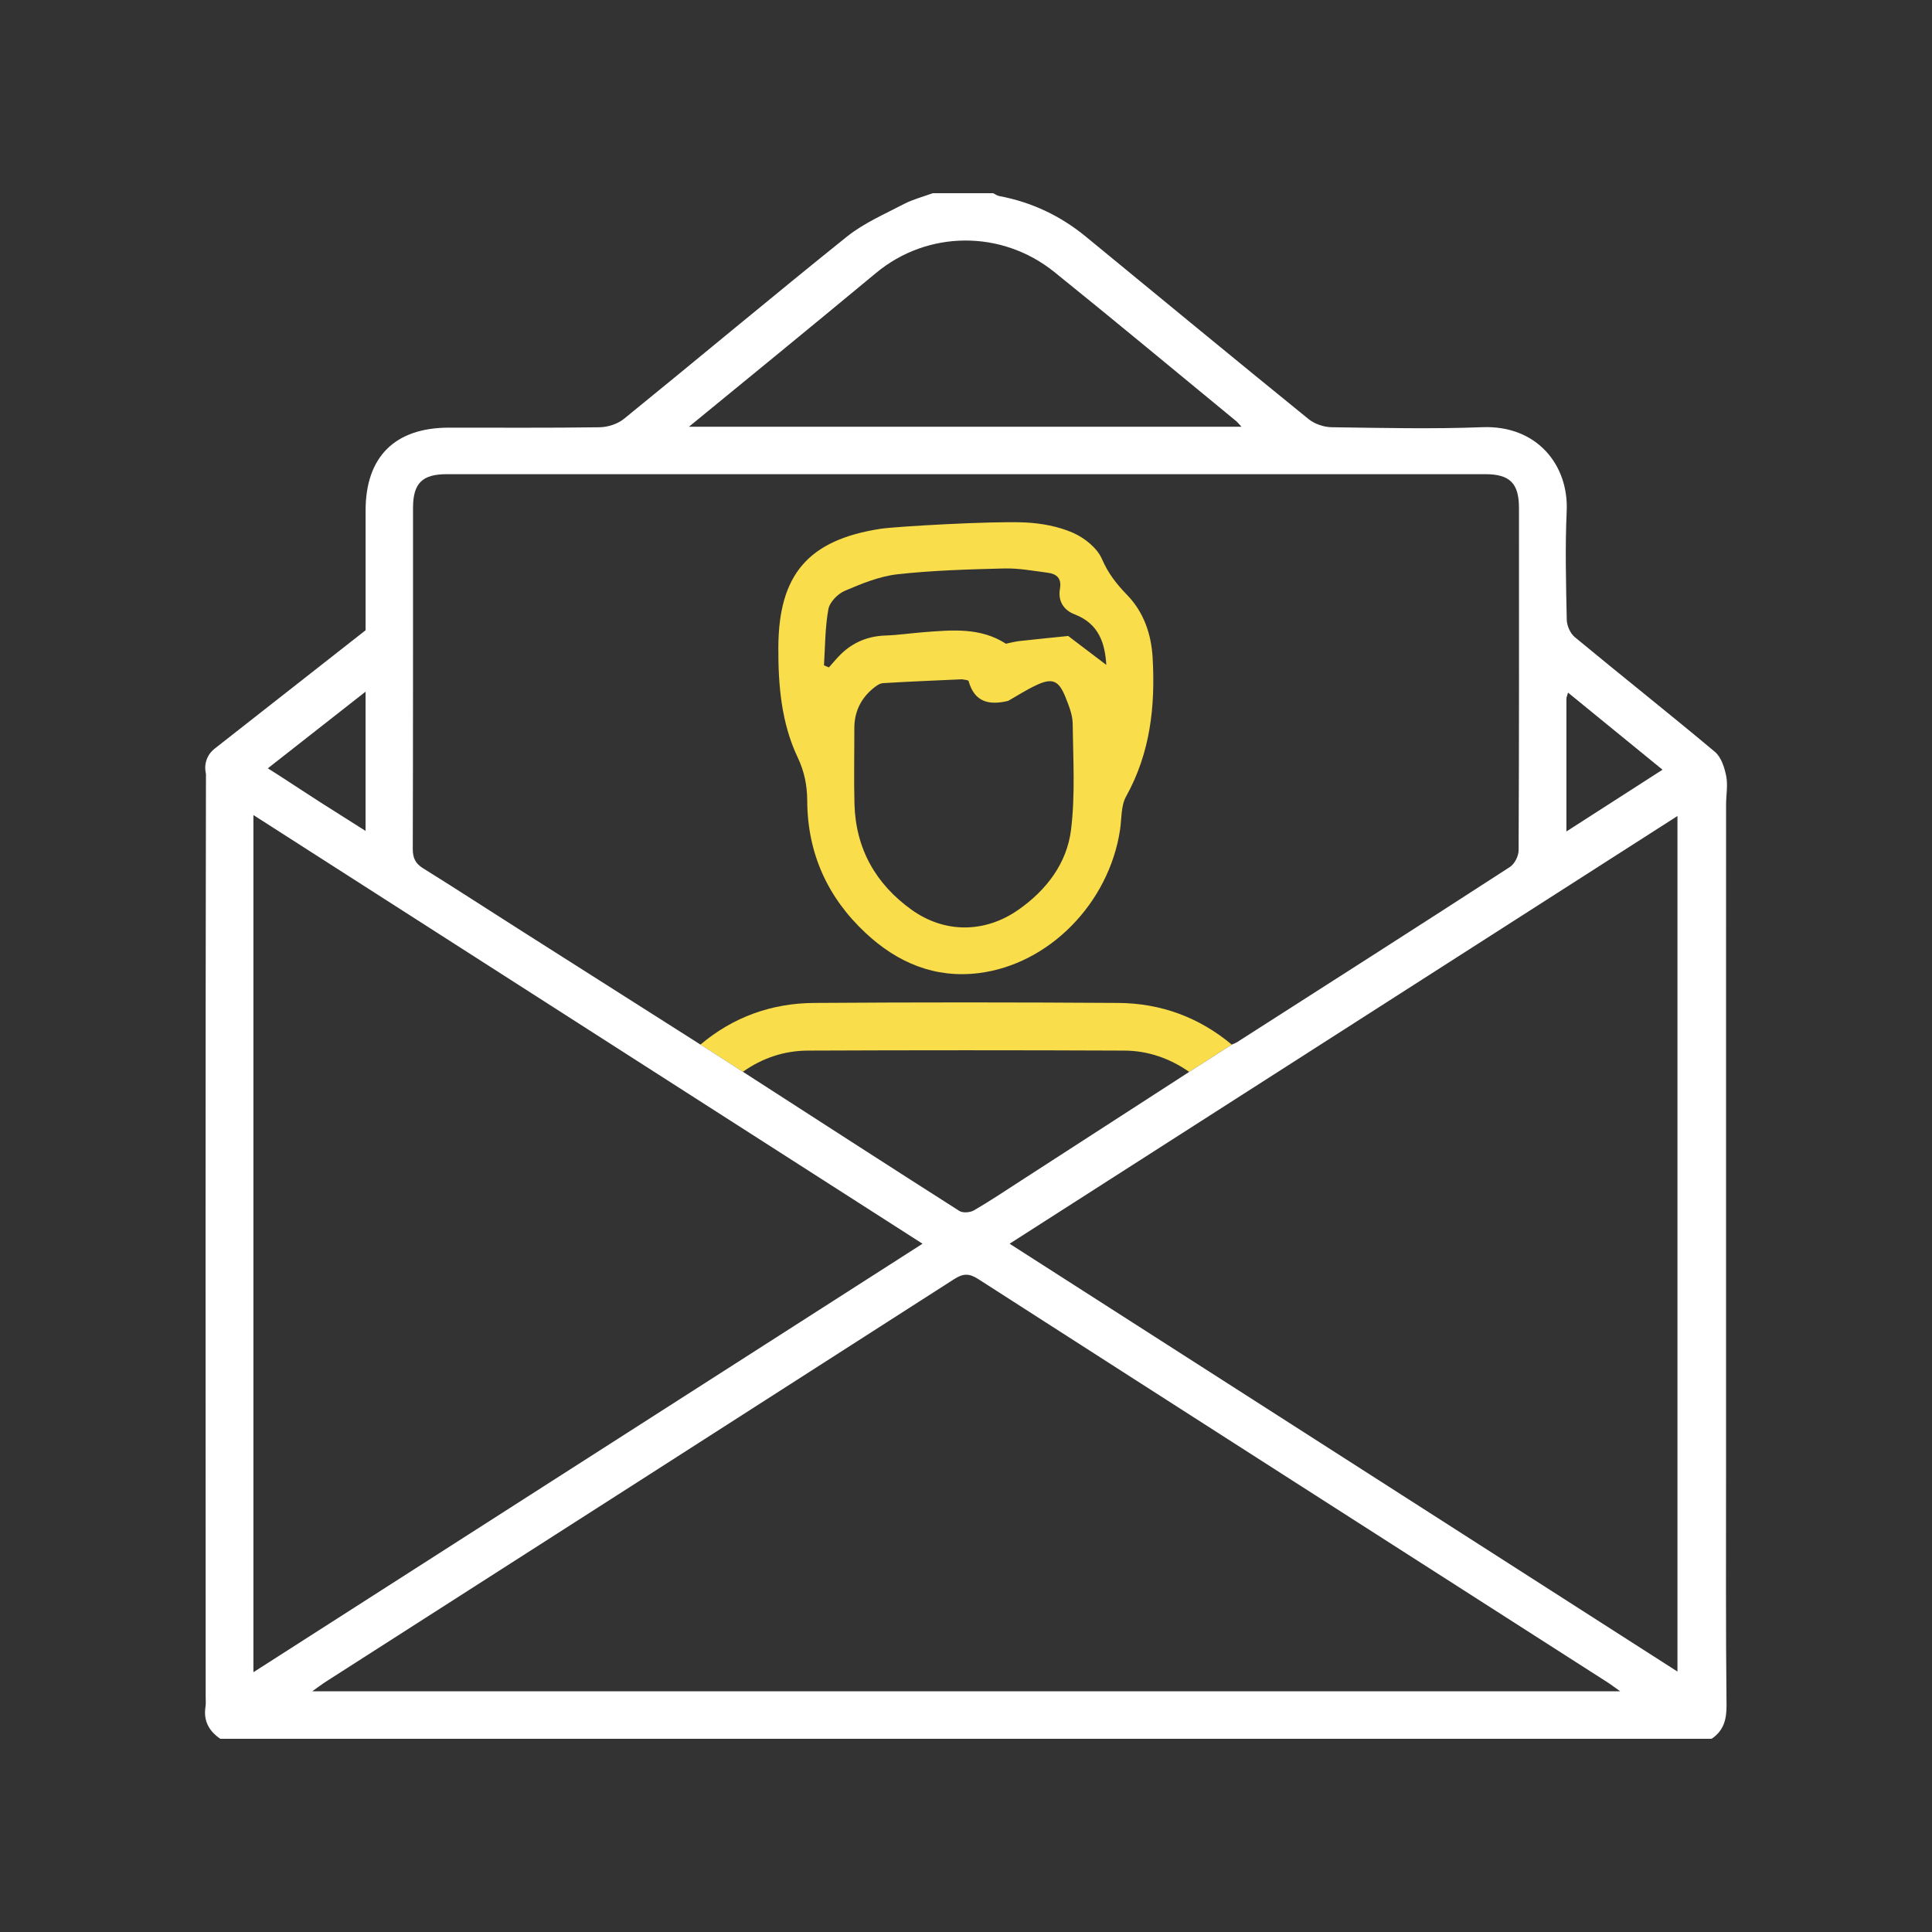 <?xml version="1.0" encoding="utf-8"?>
<!-- Generator: Adobe Illustrator 16.0.0, SVG Export Plug-In . SVG Version: 6.00 Build 0)  -->
<!DOCTYPE svg PUBLIC "-//W3C//DTD SVG 1.0//EN" "http://www.w3.org/TR/2001/REC-SVG-20010904/DTD/svg10.dtd">
<svg version="1.0" id="Calque_1" xmlns:x="http://ns.adobe.com/Extensibility/1.0/" xmlns:i="http://ns.adobe.com/AdobeIllustrator/10.0/" xmlns:graph="http://ns.adobe.com/Graphs/1.0/"
	 xmlns="http://www.w3.org/2000/svg" xmlns:xlink="http://www.w3.org/1999/xlink" xmlns:a="http://ns.adobe.com/AdobeSVGViewerExtensions/3.0/"
	 x="0px" y="0px" width="60px" height="60px" viewBox="0 0 60 60" enable-background="new 0 0 60 60" xml:space="preserve">
<rect x="0" y="0" width="60" height="60" fill="#333333" stroke="none"/>
<g>
	<g>
		<path fill-rule="evenodd" clip-rule="evenodd" fill="#F9DD4B" d="M36.933,33.289c-0.605-0.422-1.284-0.659-2.016-0.662
			c-3.276-0.014-6.554-0.014-9.83,0c-0.73,0.003-1.412,0.23-2.016,0.658c-0.439-0.281-0.88-0.563-1.319-0.844
			c1.019-0.859,2.21-1.284,3.527-1.294c3.149-0.022,6.3-0.021,9.449,0c1.318,0.009,2.506,0.442,3.526,1.295
			C37.814,32.725,37.373,33.008,36.933,33.289z"/>
		<path fill-rule="evenodd" clip-rule="evenodd" fill="#F9DD4B" d="M31.83,16.225c0.506,0.024,1.036,0.121,1.494,0.322
			c0.358,0.158,0.751,0.472,0.899,0.815c0.191,0.444,0.453,0.777,0.777,1.111c0.521,0.536,0.755,1.221,0.796,1.954
			c0.086,1.5-0.071,2.953-0.824,4.307c-0.163,0.292-0.136,0.691-0.189,1.043c-0.345,2.271-2.202,4.174-4.392,4.444
			c-1.359,0.168-2.52-0.325-3.501-1.239c-1.188-1.105-1.813-2.482-1.821-4.114c-0.003-0.477-0.086-0.902-0.295-1.343
			c-0.512-1.079-0.607-2.248-0.602-3.427c0.011-2.256,0.93-3.331,3.176-3.676C27.825,16.35,30.82,16.178,31.83,16.225z
			 M31.24,19.991c0.139-0.028,0.276-0.066,0.417-0.082c0.505-0.057,1.011-0.106,1.517-0.158c0.399,0.303,0.799,0.607,1.183,0.898
			c-0.04-0.659-0.221-1.278-0.986-1.571c-0.344-0.131-0.518-0.421-0.454-0.786c0.06-0.338-0.103-0.469-0.384-0.506
			c-0.448-0.059-0.899-0.143-1.348-0.132c-1.106,0.028-2.218,0.059-3.316,0.181c-0.559,0.063-1.109,0.29-1.634,0.514
			c-0.218,0.093-0.469,0.351-0.509,0.569c-0.104,0.571-0.099,1.161-0.137,1.744c0.052,0.022,0.103,0.043,0.153,0.065
			c0.121-0.135,0.235-0.276,0.364-0.403c0.384-0.377,0.845-0.568,1.388-0.587c0.402-0.014,0.803-0.074,1.205-0.105
			C29.572,19.565,30.448,19.481,31.24,19.991z M31.311,21.766c-0.582,0.141-1.046,0.05-1.23-0.615
			c-0.01-0.035-0.134-0.038-0.204-0.055c-0.818,0.038-1.638,0.069-2.456,0.12c-0.11,0.007-0.229,0.098-0.321,0.176
			c-0.379,0.32-0.569,0.731-0.568,1.23c0.002,0.78-0.017,1.56,0.004,2.339c0.037,1.391,0.654,2.488,1.772,3.291
			c1.032,0.74,2.283,0.729,3.325-0.002c0.865-0.607,1.499-1.438,1.628-2.475c0.135-1.086,0.065-2.201,0.052-3.303
			c-0.003-0.271-0.116-0.548-0.218-0.807c-0.214-0.542-0.417-0.624-0.932-0.377C31.869,21.427,31.594,21.605,31.311,21.766z"/>
	</g>
	<g>
		<path fill-rule="evenodd" clip-rule="evenodd" fill="#FFFFFF" d="M53.155,54c-15.438,0-30.875,0-46.313,0
			c-0.35-0.238-0.527-0.554-0.461-0.988c0.017-0.107,0.006-0.218,0.006-0.327c-0.002-9.525-0.009-19.05,0.009-28.575
			c0-0.261,0.188-0.637,0.399-0.749s0.61-0.042,0.845,0.093c0.783,0.448,1.529,0.963,2.291,1.45c0.454,0.29,0.909,0.577,1.422,0.901
			c0-0.248,0-0.416,0-0.584c0-3.124-0.001-6.247,0.001-9.37c0-1.663,0.91-2.568,2.581-2.57c1.562-0.002,3.123,0.011,4.685-0.012
			c0.256-0.004,0.56-0.101,0.756-0.26c2.314-1.879,4.6-3.794,6.925-5.66c0.525-0.421,1.17-0.698,1.773-1.014
			C28.354,6.189,28.669,6.11,28.968,6c0.625,0,1.25,0,1.875,0c0.063,0.031,0.125,0.077,0.192,0.089
			c1.002,0.189,1.895,0.61,2.682,1.256c2.305,1.892,4.605,3.79,6.92,5.669c0.187,0.151,0.472,0.25,0.713,0.254
			c1.562,0.022,3.126,0.059,4.686-0.001c1.698-0.065,2.684,1.179,2.619,2.606c-0.051,1.123-0.021,2.249,0.002,3.373
			c0.003,0.186,0.11,0.426,0.252,0.543c1.443,1.194,2.912,2.357,4.348,3.559c0.195,0.163,0.299,0.486,0.352,0.754
			c0.056,0.284-0.004,0.591-0.004,0.887c-0.001,6.935-0.001,13.87-0.001,20.806c0.001,2.389-0.011,4.779,0.015,7.169
			C53.622,53.412,53.525,53.75,53.155,54z M23.071,33.285c2.24,1.444,4.478,2.892,6.726,4.324c0.106,0.066,0.331,0.048,0.449-0.02
			c0.499-0.29,0.979-0.611,1.464-0.925c1.741-1.124,3.481-2.251,5.223-3.376c0.44-0.281,0.882-0.564,1.322-0.847
			c0.057-0.026,0.116-0.046,0.168-0.079c2.825-1.808,5.653-3.613,8.47-5.438c0.145-0.094,0.268-0.34,0.269-0.516
			c0.016-3.546,0.013-7.093,0.011-10.639c-0.001-0.762-0.285-1.043-1.05-1.043c-10.75-0.001-21.5-0.001-32.249,0
			c-0.763,0-1.046,0.283-1.047,1.047c-0.002,3.531,0.003,7.062-0.008,10.593c0,0.283,0.082,0.451,0.324,0.602
			c0.981,0.609,1.948,1.24,2.923,1.859c1.895,1.205,3.791,2.408,5.687,3.613C22.191,32.723,22.632,33.004,23.071,33.285z
			 M7.87,51.932c6.961-4.458,13.846-8.866,20.78-13.307c-6.956-4.456-13.838-8.865-20.78-13.313C7.87,34.225,7.87,43.02,7.87,51.932
			z M52.095,51.912c0-8.891,0-17.697,0-26.57c-6.931,4.439-13.806,8.842-20.741,13.283C38.286,43.066,45.161,47.471,52.095,51.912z
			 M9.696,52.525c13.568,0,27.048,0,40.621,0c-0.171-0.121-0.264-0.193-0.362-0.258c-6.529-4.181-13.06-8.359-19.582-12.549
			c-0.284-0.183-0.472-0.167-0.745,0.009c-6.498,4.171-13.002,8.333-19.505,12.497C10,52.303,9.884,52.393,9.696,52.525z
			 M21.396,13.252c5.781,0,11.441,0,17.159,0c-0.081-0.086-0.116-0.134-0.161-0.171c-1.882-1.546-3.754-3.106-5.651-4.634
			c-1.645-1.323-3.945-1.291-5.533,0.027c-1.033,0.858-2.071,1.71-3.109,2.563C23.225,11.757,22.347,12.474,21.396,13.252z
			 M48.646,25.822c1.032-0.664,1.99-1.279,2.985-1.918c-1.01-0.824-1.957-1.596-2.934-2.394c-0.029,0.105-0.051,0.146-0.051,0.188
			C48.646,23.04,48.646,24.382,48.646,25.822z"/>
		<g>
			<path fill="#FFFFFF" d="M7.125,24.594c-0.223,0-0.443-0.099-0.591-0.287c-0.256-0.326-0.199-0.797,0.127-1.053l4.781-3.75
				c0.328-0.256,0.799-0.197,1.053,0.127c0.256,0.326,0.199,0.797-0.127,1.053l-4.781,3.75C7.449,24.541,7.286,24.594,7.125,24.594z
				"/>
		</g>
	</g>
</g>
</svg>
